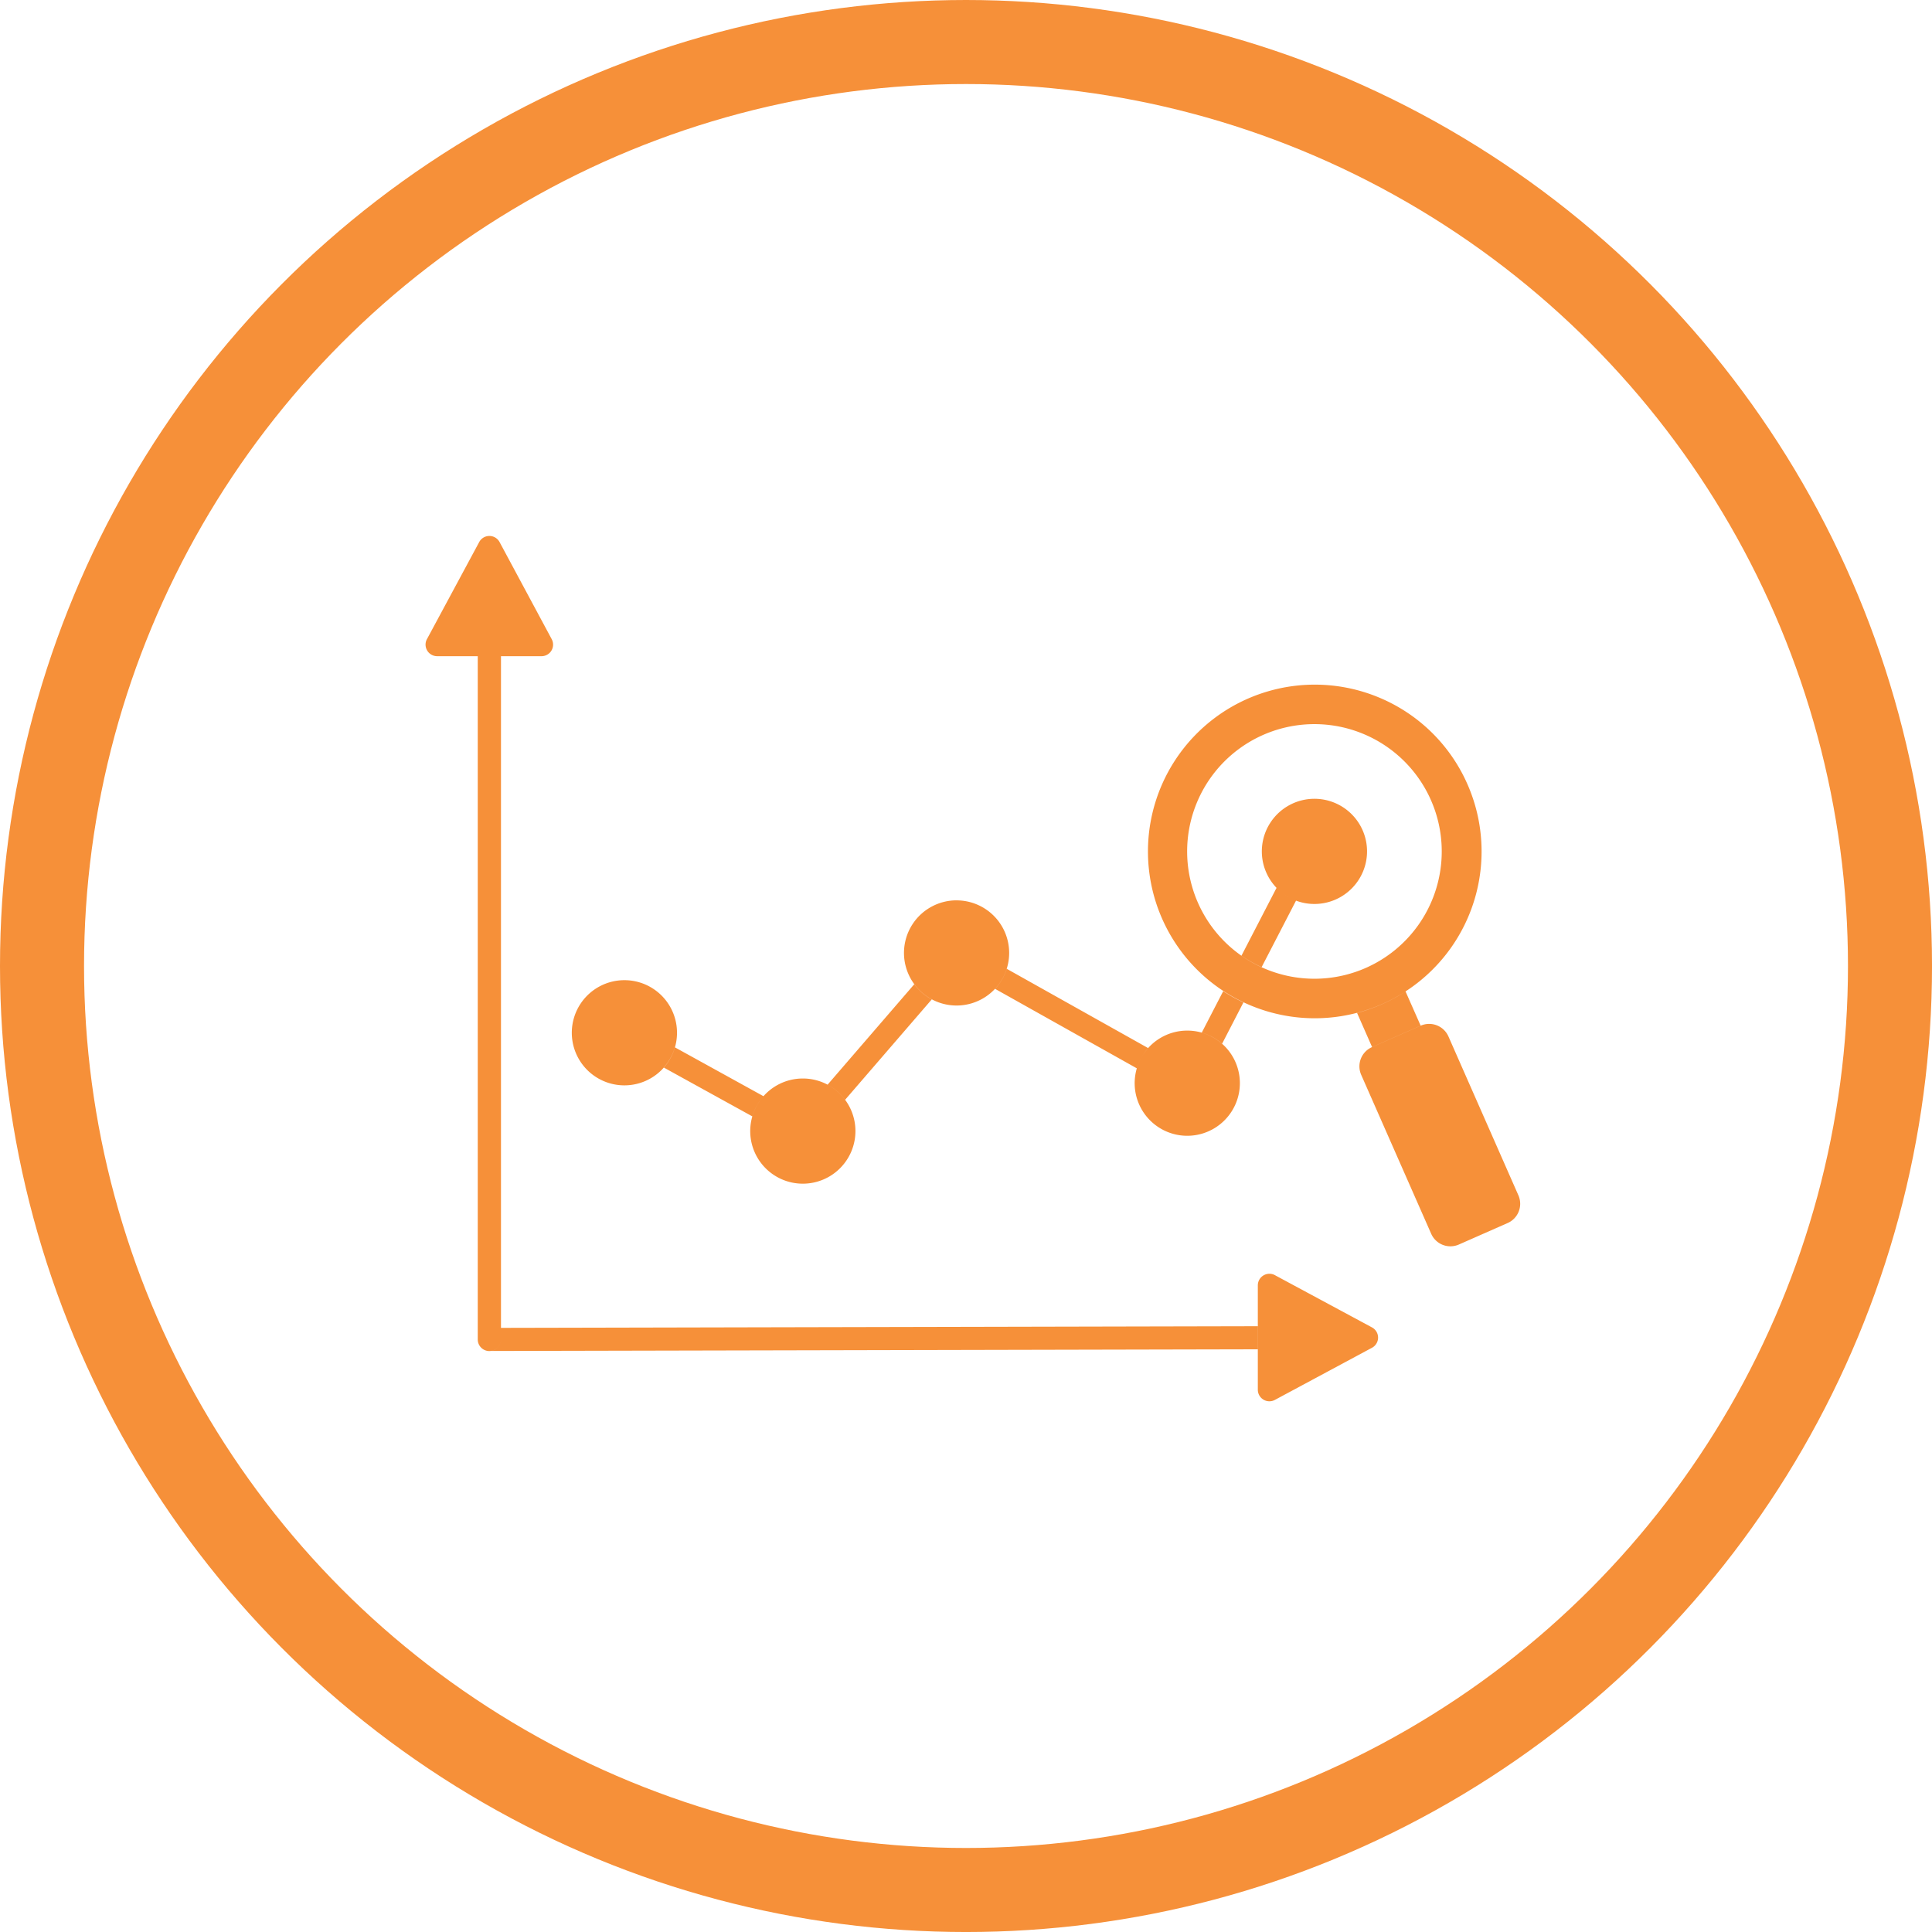<svg xmlns="http://www.w3.org/2000/svg" xmlns:xlink="http://www.w3.org/1999/xlink" id="Group_3987" data-name="Group 3987" width="114.949" height="114.949" viewBox="0 0 114.949 114.949"><defs><clipPath id="clip-path"><rect id="Rectangle_828" data-name="Rectangle 828" width="65.126" height="51.491" fill="#f69039"></rect></clipPath></defs><g id="Ellipse_16" data-name="Ellipse 16" transform="translate(0)" fill="none" stroke="#f69039" stroke-width="5"><circle cx="57.475" cy="57.475" r="57.475" stroke="none"></circle><circle cx="57.475" cy="57.475" r="54.975" fill="none"></circle></g><g id="Group_1838" data-name="Group 1838" transform="translate(25.325 31.885)"><g id="Group_1837" data-name="Group 1837" transform="translate(0 0)" clip-path="url(#clip-path)"><path id="Path_1007" data-name="Path 1007" d="M56.3,48.306l-5.773,3.1a.689.689,0,0,1-1.015-.605h0v-6.21a.691.691,0,0,1,1.056-.586L56.3,47.09A.687.687,0,0,1,56.3,48.306ZM4.4.37,7.5,6.143A.688.688,0,0,1,6.9,7.157v0H.691A.69.69,0,0,1,.1,6.1L3.187.365A.687.687,0,0,1,4.4.37ZM30.112,27.577l-5.156,5.974a3.163,3.163,0,0,0-1.042-.9l5.156-5.974a3.157,3.157,0,0,0,1.042.9m12.2,4.1-8.432-4.728a3.173,3.173,0,0,0,.695-1.192l8.413,4.717a3.091,3.091,0,0,0-.676,1.2ZM51.786,21.7l-2.047,3.957a7.6,7.6,0,0,1-1.2-.682l2.087-4.035a3.114,3.114,0,0,0,1.156.76Zm-3.129,6.055L47.384,30.22a3.143,3.143,0,0,0-1.208-.665l1.276-2.467a9.78,9.78,0,0,0,1.205.67M14.83,30.429l5.27,2.907a3.116,3.116,0,0,0-.665,1.2l-5.27-2.907a3.151,3.151,0,0,0,.665-1.2M52.879,15.641a3.129,3.129,0,1,0,2.214,5.341,3.128,3.128,0,0,0-2.214-5.341M45.313,29.433a3.129,3.129,0,1,0,2.214,5.341,3.128,3.128,0,0,0-2.214-5.341m-33.489-3a3.129,3.129,0,1,0,2.214,5.341,3.128,3.128,0,0,0-2.214-5.341M22.44,32.283a3.129,3.129,0,1,0,2.214,5.341,3.128,3.128,0,0,0-2.214-5.341m9.146-10.6A3.129,3.129,0,1,0,33.8,27.026a3.128,3.128,0,0,0-2.214-5.341M4.482,47.12v.689a.689.689,0,0,1-.627.686l45.653-.1V47.022Zm0-39.962H3.1V47.809a.691.691,0,0,0,1.382,0ZM59.21,29.137,56.3,30.418a1.25,1.25,0,0,0-.638,1.645l4.166,9.461a1.25,1.25,0,0,0,1.644.638l2.907-1.281a1.25,1.25,0,0,0,.638-1.644l-4.166-9.461A1.253,1.253,0,0,0,59.21,29.137ZM58.3,27.1l.9,2.038-2.89,1.273-.893-2.029a9.986,9.986,0,0,0,2.285-.918C57.907,27.351,58.108,27.23,58.3,27.1ZM56.653,9.586a9.925,9.925,0,1,0,5.4,5.349A9.9,9.9,0,0,0,56.653,9.586ZM45.876,15.893a7.574,7.574,0,1,0,9.884-4.125,7.572,7.572,0,0,0-9.884,4.125" transform="translate(0 0)" fill="#f69039" fill-rule="evenodd"></path></g></g></svg>